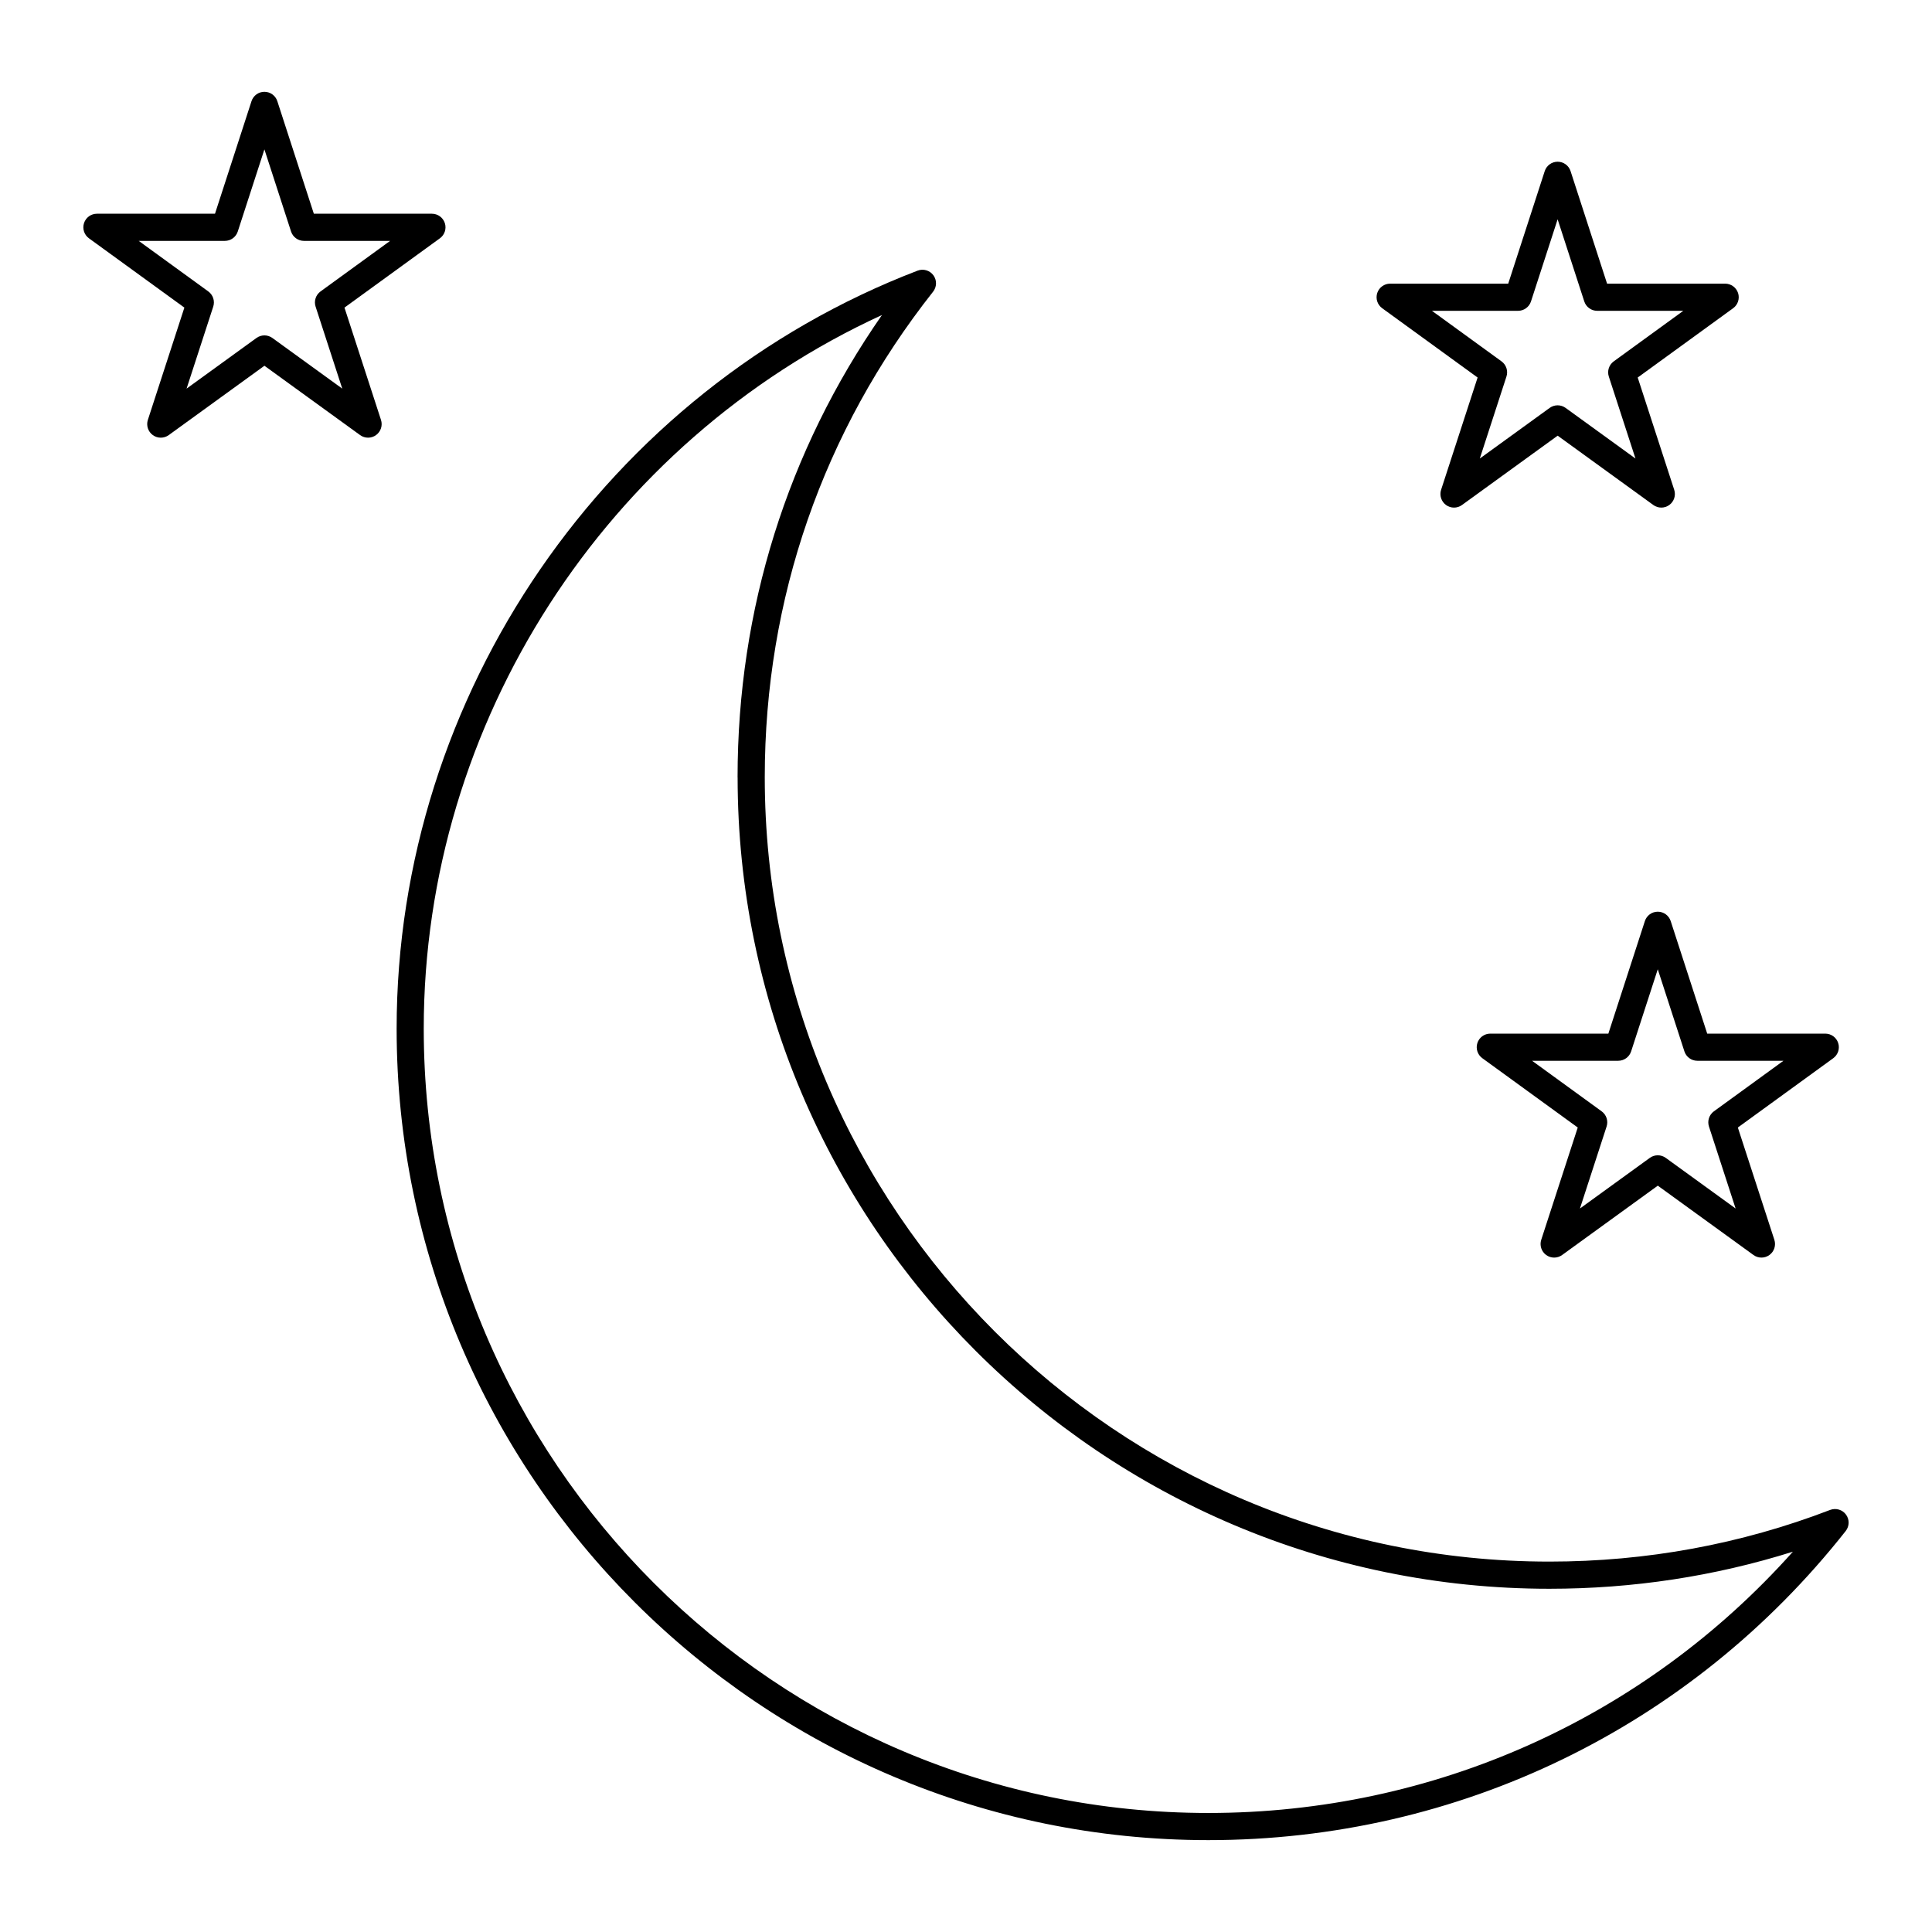 <?xml version="1.0" encoding="UTF-8"?>
<!-- Uploaded to: SVG Repo, www.svgrepo.com, Generator: SVG Repo Mixer Tools -->
<svg fill="#000000" width="800px" height="800px" version="1.1" viewBox="144 144 512 512" xmlns="http://www.w3.org/2000/svg">
 <g>
  <path d="m391.36 216.95c-0.961-1.301-2.676-1.809-4.188-1.227-82.578 31.664-138.06 112.39-138.06 200.88 0 118.58 96.504 215.05 215.12 215.05 66.266 0 127.83-29.859 168.9-81.918 1.004-1.273 1.035-3.059 0.07-4.363-0.961-1.301-2.672-1.801-4.188-1.227-23.652 9.086-48.688 13.695-74.414 13.695-114.65 0-207.93-93.246-207.93-207.86 0-47.227 15.426-91.723 44.609-128.68 1.004-1.266 1.035-3.051 0.074-4.359zm-51.883 133.04c0 118.58 96.504 215.05 215.12 215.05 22.141 0 43.789-3.301 64.539-9.824-39.445 44.164-95.203 69.242-154.91 69.242-114.65 0-207.93-93.246-207.93-207.86 0-81.168 48.297-155.58 121.43-189.11-25.074 36.012-38.262 78.09-38.262 122.5z"/>
  <path d="m631.14 420.41c-0.48-1.484-1.863-2.488-3.422-2.488h-31.289l-9.676-29.824c-0.48-1.484-1.863-2.488-3.422-2.488-1.559 0-2.941 1.004-3.422 2.488l-9.676 29.824h-31.289c-1.559 0-2.941 1.004-3.422 2.488-0.48 1.484 0.047 3.106 1.309 4.023l25.289 18.371-9.676 29.758c-0.48 1.48 0.047 3.106 1.305 4.023 1.262 0.918 2.969 0.922 4.231 0.004l25.355-18.375 25.355 18.375c0.629 0.457 1.371 0.684 2.113 0.684 0.742 0 1.488-0.23 2.117-0.688 1.262-0.918 1.785-2.539 1.305-4.023l-9.676-29.758 25.289-18.371c1.258-0.918 1.785-2.539 1.301-4.023zm-32.941 18.105c-1.262 0.918-1.789 2.539-1.309 4.023l7.066 21.73-18.516-13.418c-1.262-0.914-2.961-0.914-4.223 0l-18.516 13.418 7.066-21.73c0.48-1.484-0.047-3.106-1.309-4.023l-18.441-13.398h22.828c1.559 0 2.941-1.004 3.422-2.488l7.059-21.762 7.059 21.762c0.48 1.484 1.863 2.488 3.422 2.488h22.828z"/>
  <path d="m601.18 219.17h-31.289l-9.676-29.824c-0.48-1.484-1.863-2.488-3.422-2.488s-2.941 1.004-3.422 2.488l-9.676 29.824h-31.289c-1.559 0-2.941 1.004-3.422 2.488s0.047 3.109 1.309 4.023l25.289 18.367-9.676 29.758c-0.48 1.48 0.047 3.106 1.305 4.023 1.262 0.918 2.969 0.922 4.231 0.004l25.355-18.375 25.355 18.375c0.629 0.457 1.371 0.684 2.113 0.684 0.742 0 1.488-0.23 2.117-0.688 1.262-0.918 1.785-2.539 1.305-4.023l-9.676-29.758 25.289-18.367c1.262-0.914 1.789-2.539 1.309-4.023-0.488-1.484-1.871-2.488-3.43-2.488zm-29.52 20.594c-1.262 0.918-1.789 2.539-1.309 4.023l7.066 21.73-18.516-13.418c-1.262-0.914-2.961-0.914-4.223 0l-18.516 13.418 7.066-21.73c0.48-1.484-0.047-3.106-1.309-4.023l-18.441-13.395h22.828c1.559 0 2.941-1.004 3.422-2.488l7.059-21.762 7.059 21.762c0.48 1.484 1.863 2.488 3.422 2.488h22.828z"/>
  <path d="m258.46 200.64h-31.289l-9.676-29.824c-0.48-1.484-1.863-2.488-3.422-2.488-1.559 0-2.941 1.004-3.422 2.488l-9.676 29.824h-31.289c-1.559 0-2.941 1.004-3.422 2.488-0.48 1.484 0.047 3.109 1.309 4.023l25.289 18.367-9.676 29.758c-0.48 1.48 0.047 3.106 1.305 4.023 1.262 0.918 2.969 0.918 4.231 0.004l25.355-18.375 25.355 18.375c0.629 0.457 1.371 0.684 2.113 0.684s1.488-0.23 2.117-0.688c1.262-0.918 1.785-2.539 1.305-4.023l-9.676-29.758 25.289-18.367c1.262-0.914 1.789-2.539 1.309-4.023-0.488-1.484-1.871-2.488-3.43-2.488zm-29.516 20.594c-1.262 0.918-1.789 2.539-1.309 4.023l7.066 21.73-18.516-13.418c-1.262-0.914-2.961-0.914-4.223 0l-18.516 13.418 7.066-21.73c0.48-1.484-0.047-3.106-1.309-4.023l-18.441-13.395h22.828c1.559 0 2.941-1.004 3.422-2.488l7.059-21.762 7.059 21.762c0.48 1.484 1.863 2.488 3.422 2.488h22.828z"/>
 </g>
</svg>
